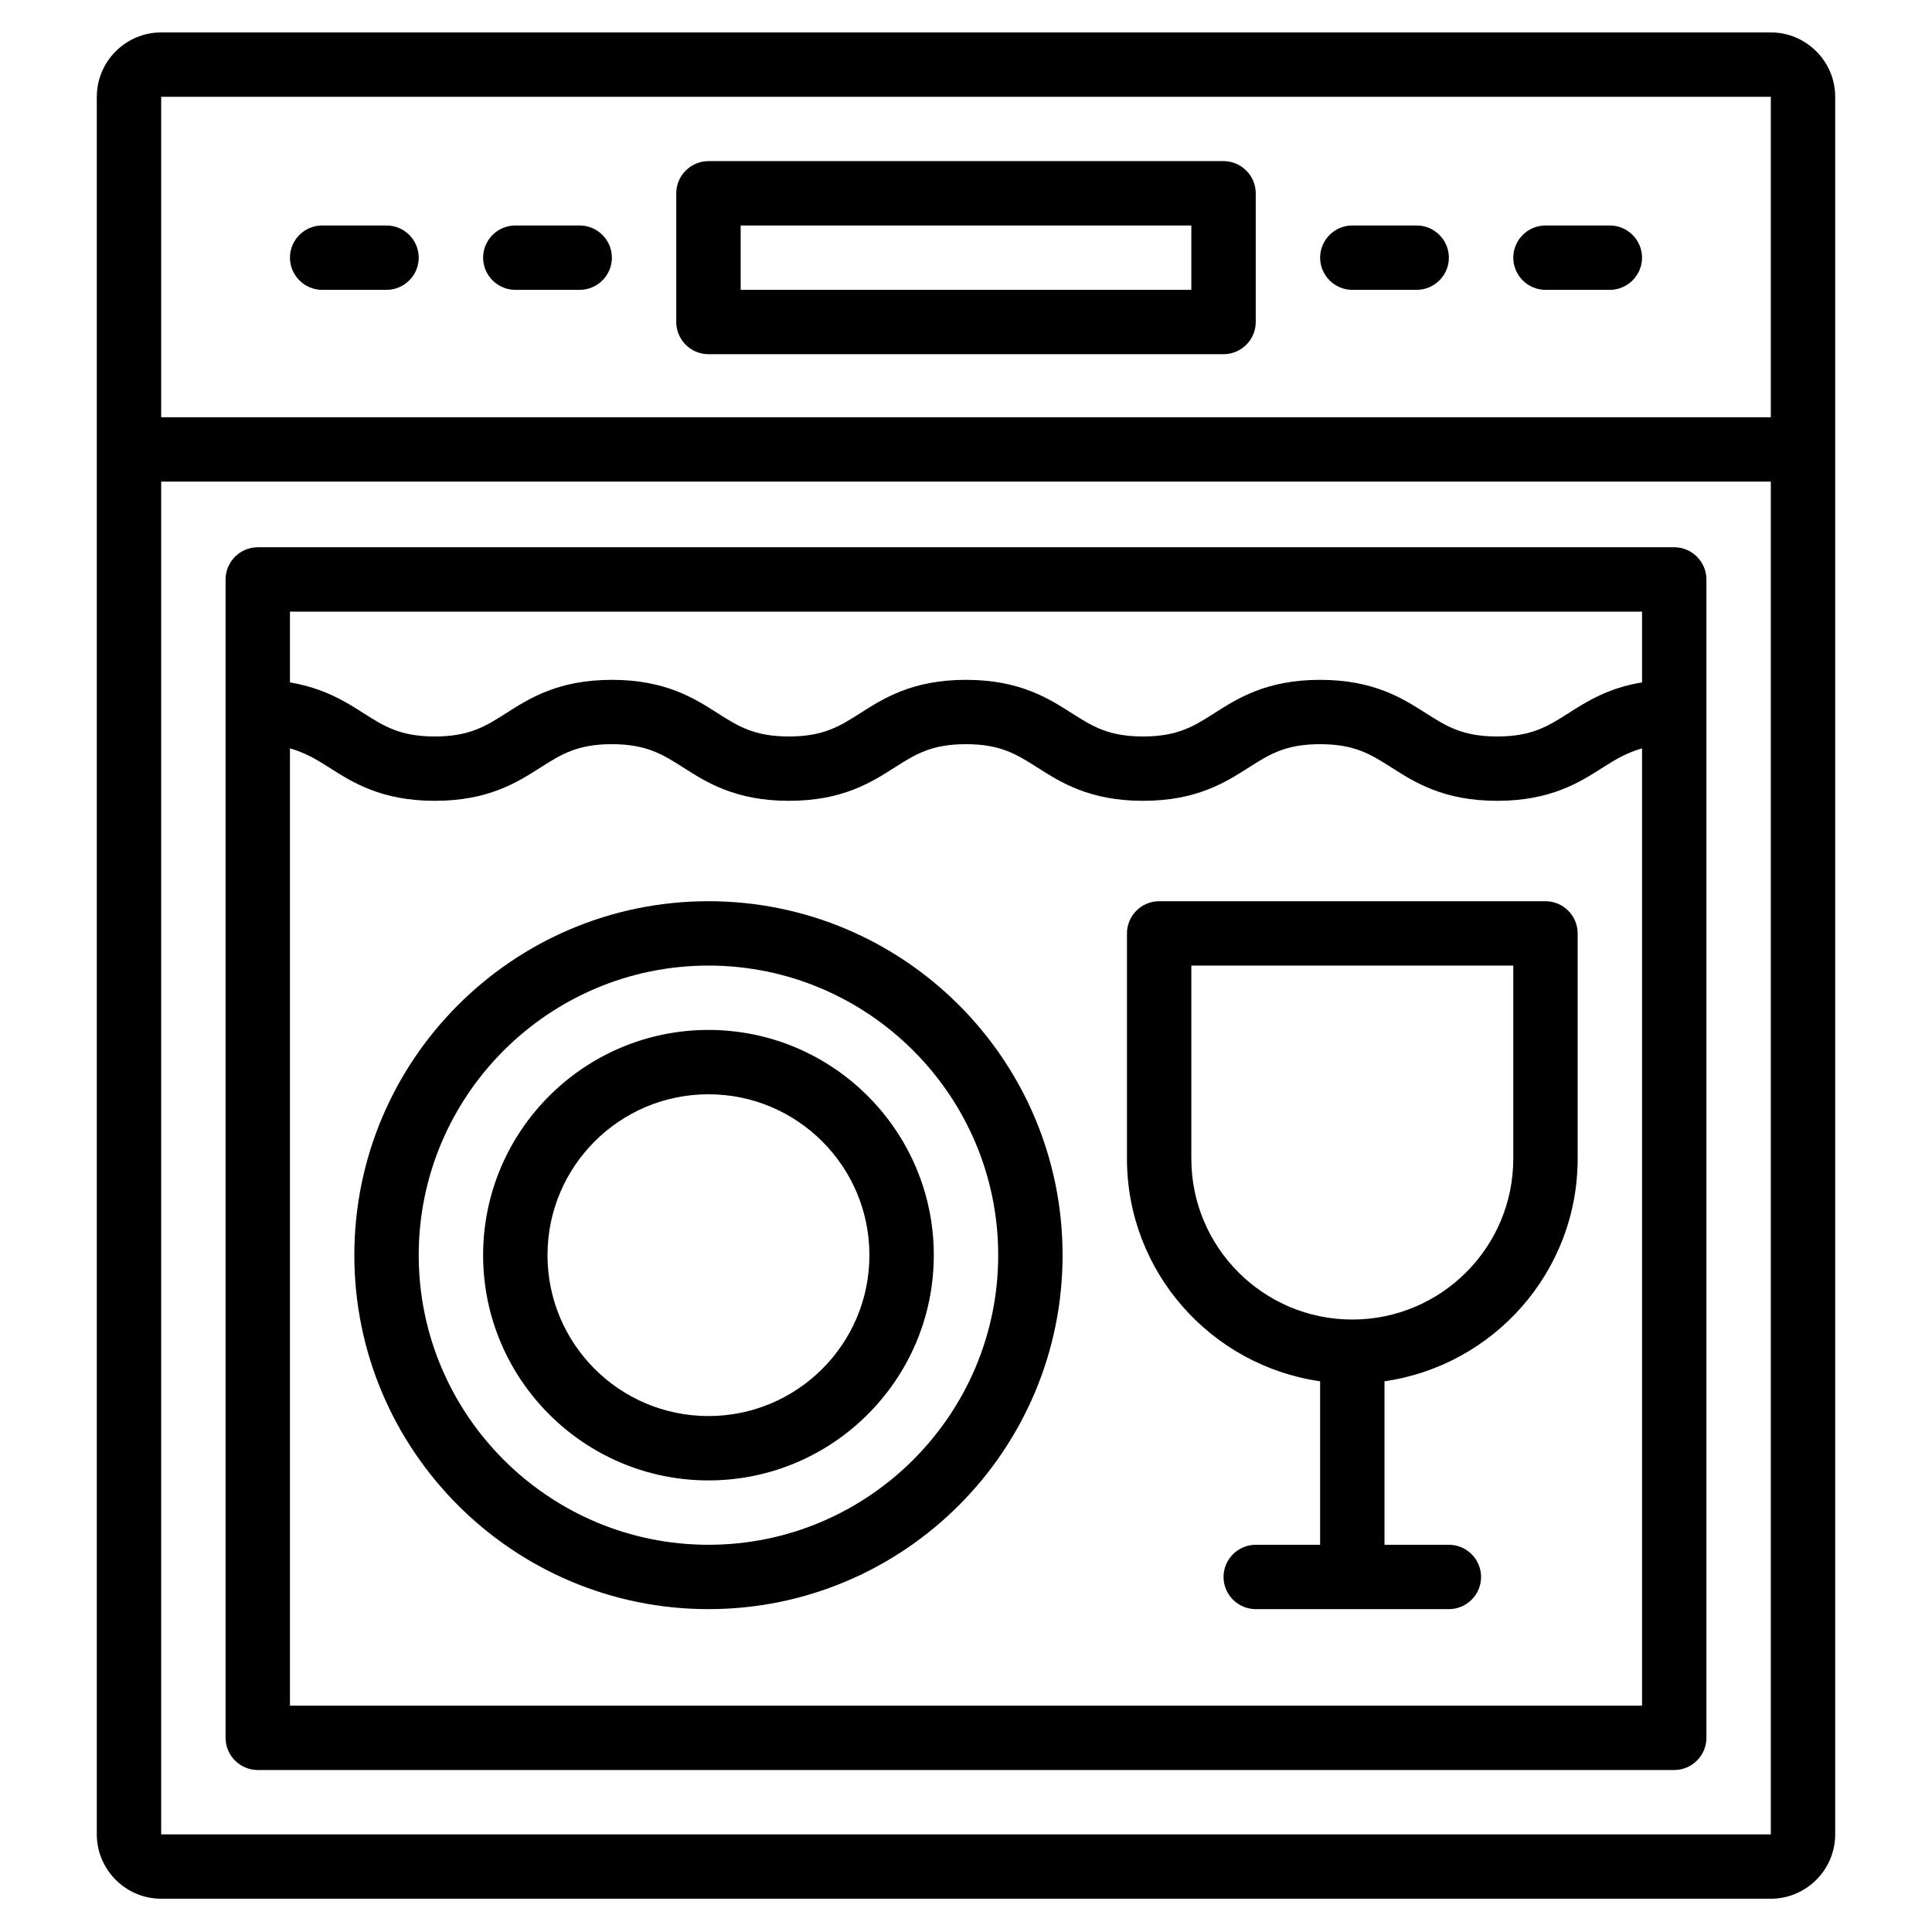 <svg version="1.0" preserveAspectRatio="xMidYMid meet" height="500" viewBox="0 0 375 375" zoomAndPan="magnify" width="500" xmlns:xlink="http://www.w3.org/1999/xlink" xmlns="http://www.w3.org/2000/svg"><defs><clipPath id="2a3992bc70"><path clip-rule="nonzero" d="M 18.75 6.293 L 356.25 6.293 L 356.25 368.543 L 18.75 368.543 Z M 18.75 6.293"></path></clipPath></defs><g clip-path="url(#2a3992bc70)"><path fill-rule="nonzero" fill-opacity="1" d="M 137.512 68.75 L 237.488 68.75 C 240.926 68.75 243.738 65.938 243.738 62.504 L 243.738 37.52 C 243.738 34.086 240.926 31.273 237.488 31.273 L 137.512 31.273 C 134.074 31.273 131.262 34.086 131.262 37.52 L 131.262 62.504 C 131.262 65.938 134.074 68.75 137.512 68.75 Z M 143.762 43.766 L 231.238 43.766 L 231.238 56.258 L 143.762 56.258 Z M 343.715 6.293 L 31.285 6.293 C 24.414 6.293 18.789 11.914 18.789 18.785 L 18.789 356.051 C 18.789 362.922 24.414 368.543 31.285 368.543 L 343.715 368.543 C 350.586 368.543 356.211 362.922 356.211 356.051 L 356.211 18.785 C 356.211 11.914 350.586 6.293 343.715 6.293 Z M 343.715 18.785 L 343.715 80.992 C 343.715 80.992 31.285 80.992 31.285 80.992 L 31.285 18.785 Z M 31.285 356.051 L 31.285 93.48 L 343.715 93.48 L 343.715 356.051 C 343.715 356.051 31.285 356.051 31.285 356.051 Z M 324.969 106.223 L 50.031 106.223 C 46.598 106.223 43.785 109.035 43.785 112.469 L 43.785 337.312 C 43.785 340.75 46.598 343.559 50.031 343.559 L 324.969 343.559 C 328.402 343.559 331.215 340.75 331.215 337.312 L 331.215 112.469 C 331.215 109.035 328.402 106.223 324.969 106.223 Z M 318.719 118.715 L 318.719 132.453 C 312.156 133.516 307.91 136.203 304.41 138.449 C 300.473 140.949 297.348 142.949 290.602 142.949 C 283.852 142.949 280.727 140.949 276.793 138.449 C 272.293 135.578 266.668 131.957 256.234 131.957 C 245.797 131.957 240.176 135.578 235.676 138.449 C 231.738 140.949 228.617 142.949 221.867 142.949 C 215.117 142.949 211.996 140.949 208.059 138.449 C 203.559 135.578 197.934 131.957 187.5 131.957 C 177.066 131.957 171.441 135.578 166.941 138.449 C 163.004 140.949 159.883 142.949 153.133 142.949 C 146.383 142.949 143.262 140.949 139.324 138.449 C 134.824 135.578 129.203 131.957 118.766 131.957 C 108.332 131.957 102.707 135.578 98.207 138.449 C 94.273 140.949 91.148 142.949 84.398 142.949 C 77.652 142.949 74.527 140.949 70.59 138.449 C 67.09 136.203 62.906 133.578 56.281 132.453 L 56.281 118.715 Z M 56.281 331.066 L 56.281 145.258 C 59.156 146.07 61.406 147.383 63.844 148.945 C 68.34 151.816 73.965 155.438 84.398 155.438 C 94.836 155.438 100.457 151.816 104.957 148.945 C 108.895 146.445 112.02 144.445 118.766 144.445 C 125.516 144.445 128.641 146.445 132.574 148.945 C 137.074 151.816 142.699 155.438 153.133 155.438 C 163.566 155.438 169.191 151.816 173.691 148.945 C 177.629 146.445 180.75 144.445 187.5 144.445 C 194.25 144.445 197.371 146.445 201.309 148.945 C 205.809 151.816 211.434 155.438 221.867 155.438 C 232.301 155.438 237.926 151.816 242.426 148.945 C 246.359 146.445 249.484 144.445 256.234 144.445 C 262.98 144.445 266.105 146.445 270.043 148.945 C 274.543 151.816 280.164 155.438 290.602 155.438 C 301.035 155.438 306.66 151.816 311.156 148.945 C 313.594 147.383 315.844 146.07 318.719 145.258 L 318.719 331.066 Z M 299.973 174.926 L 224.992 174.926 C 221.555 174.926 218.742 177.734 218.742 181.172 L 218.742 224.891 C 218.742 246.875 235.051 265.051 256.234 268.109 L 256.234 299.84 L 243.738 299.84 C 240.301 299.84 237.488 302.648 237.488 306.086 C 237.488 309.52 240.301 312.332 243.738 312.332 L 281.227 312.332 C 284.664 312.332 287.477 309.52 287.477 306.086 C 287.477 302.648 284.664 299.84 281.227 299.84 L 268.73 299.84 L 268.73 268.109 C 289.914 265.051 306.223 246.875 306.223 224.891 L 306.223 181.172 C 306.223 177.734 303.41 174.926 299.973 174.926 Z M 293.727 224.891 C 293.727 242.129 279.727 256.121 262.48 256.121 C 245.234 256.121 231.238 242.129 231.238 224.891 L 231.238 187.418 L 293.727 187.418 Z M 137.512 174.926 C 99.582 174.926 68.777 205.715 68.777 243.629 C 68.777 281.539 99.582 312.332 137.512 312.332 C 175.441 312.332 206.246 281.539 206.246 243.629 C 206.246 205.715 175.441 174.926 137.512 174.926 Z M 137.512 299.84 C 106.52 299.84 81.273 274.605 81.273 243.629 C 81.273 212.648 106.52 187.418 137.512 187.418 C 168.504 187.418 193.75 212.648 193.75 243.629 C 193.75 274.605 168.504 299.84 137.512 299.84 Z M 137.512 199.91 C 113.391 199.91 93.773 219.52 93.773 243.629 C 93.773 267.738 113.391 287.348 137.512 287.348 C 161.633 287.348 181.25 267.738 181.25 243.629 C 181.25 219.52 161.633 199.91 137.512 199.91 Z M 137.512 274.855 C 120.266 274.855 106.27 260.867 106.27 243.629 C 106.27 226.391 120.266 212.398 137.512 212.398 C 154.758 212.398 168.754 226.391 168.754 243.629 C 168.754 260.867 154.758 274.855 137.512 274.855 Z M 256.234 50.012 C 256.234 46.578 259.047 43.766 262.48 43.766 L 274.98 43.766 C 278.414 43.766 281.227 46.578 281.227 50.012 C 281.227 53.445 278.414 56.258 274.98 56.258 L 262.48 56.258 C 259.047 56.258 256.234 53.445 256.234 50.012 Z M 293.727 50.012 C 293.727 46.578 296.535 43.766 299.973 43.766 L 312.469 43.766 C 315.906 43.766 318.719 46.578 318.719 50.012 C 318.719 53.445 315.906 56.258 312.469 56.258 L 299.973 56.258 C 296.535 56.258 293.727 53.445 293.727 50.012 Z M 93.773 50.012 C 93.773 46.578 96.586 43.766 100.02 43.766 L 112.52 43.766 C 115.953 43.766 118.766 46.578 118.766 50.012 C 118.766 53.445 115.953 56.258 112.52 56.258 L 100.02 56.258 C 96.586 56.258 93.773 53.445 93.773 50.012 Z M 56.281 50.012 C 56.281 46.578 59.094 43.766 62.531 43.766 L 75.027 43.766 C 78.465 43.766 81.273 46.578 81.273 50.012 C 81.273 53.445 78.465 56.258 75.027 56.258 L 62.531 56.258 C 59.094 56.258 56.281 53.445 56.281 50.012 Z M 56.281 50.012" fill="#000000"></path></g></svg>